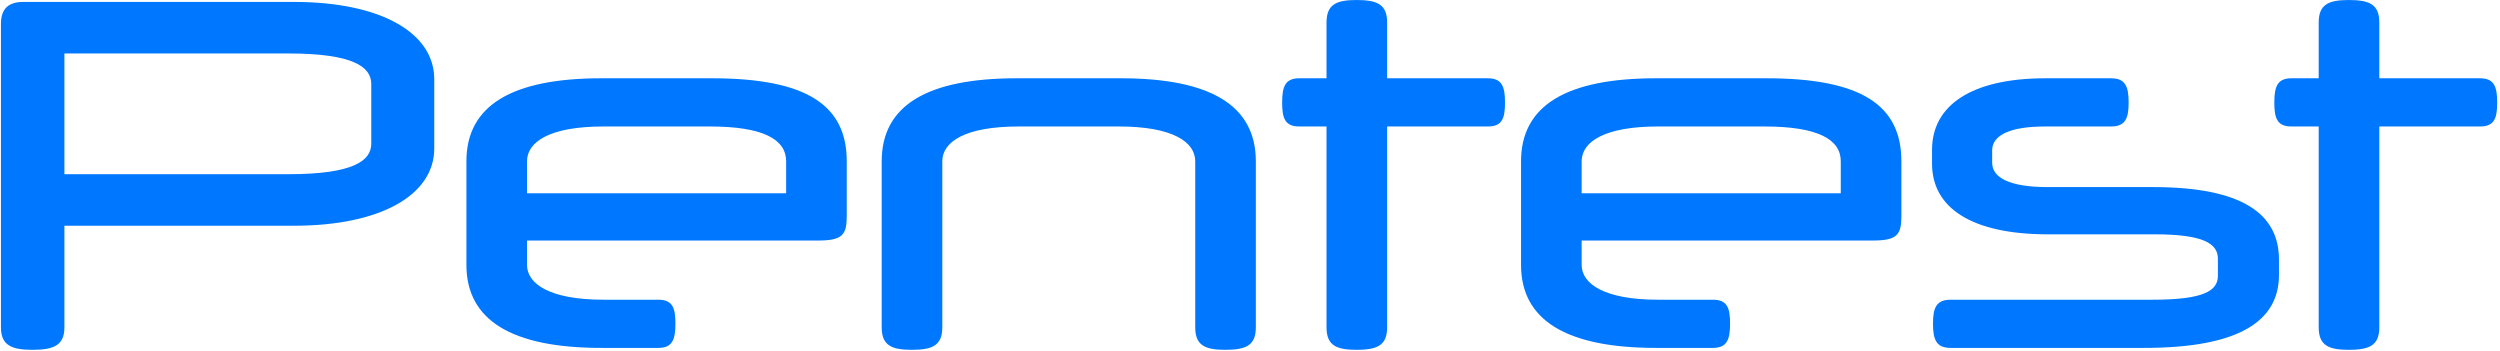 <?xml version="1.0" encoding="UTF-8"?> <svg xmlns="http://www.w3.org/2000/svg" width="812" height="114" viewBox="0 0 812 114" fill="none"><path d="M0.307 7.755C0.307 2.95 2.632 0.625 7.592 0.625H95.477C123.532 0.625 141.047 10.545 141.047 25.735V48.21C141.047 63.4 123.532 73.32 95.477 73.32H20.922V106.335C20.922 112.225 17.357 113.62 10.537 113.62C3.872 113.62 0.307 112.225 0.307 106.335V7.755ZM93.617 17.365H20.922V56.58H93.617C114.697 56.58 120.587 52.24 120.587 46.66V27.285C120.587 21.705 114.697 17.365 93.617 17.365ZM265.725 78.125H171.175V86.03C171.175 92.23 178.615 97.345 195.975 97.345H213.8C218.45 97.345 219.38 99.98 219.38 105.095C219.38 110.21 218.45 113 213.8 113H195.355C166.215 113 151.49 104.01 151.49 86.03V52.395C151.49 34.26 166.215 25.425 195.355 25.425H231.16C262.16 25.425 275.025 34.26 275.025 52.395V70.22C275.025 76.265 273.63 78.125 265.725 78.125ZM171.175 52.395V62.78H255.34V52.395C255.34 45.265 247.9 41.08 230.54 41.08H195.975C178.615 41.08 171.175 46.04 171.175 52.395ZM296.141 113.62C289.631 113.62 286.376 112.225 286.376 106.335V52.395C286.376 34.26 301.101 25.425 330.241 25.425H364.031C393.171 25.425 407.896 34.26 407.896 52.395V106.335C407.896 112.225 404.641 113.62 397.976 113.62C391.466 113.62 388.211 112.225 388.211 106.335V52.395C388.211 46.04 380.771 41.08 363.411 41.08H330.861C313.501 41.08 306.061 46.04 306.061 52.395V106.335C306.061 112.225 302.806 113.62 296.141 113.62ZM422.02 25.425H430.855V7.29C430.855 1.4 434.11 0.005 440.62 0.005C447.285 0.005 450.54 1.4 450.54 7.29V25.425H483.245C487.895 25.425 488.825 28.215 488.825 33.33C488.825 38.445 487.895 41.08 483.245 41.08H450.54V106.335C450.54 112.225 447.285 113.62 440.62 113.62C434.11 113.62 430.855 112.225 430.855 106.335V41.08H422.02C417.37 41.08 416.44 38.445 416.44 33.33C416.44 28.215 417.37 25.425 422.02 25.425ZM608.269 78.125H513.719V86.03C513.719 92.23 521.159 97.345 538.519 97.345H556.344C560.994 97.345 561.924 99.98 561.924 105.095C561.924 110.21 560.994 113 556.344 113H537.899C508.759 113 494.034 104.01 494.034 86.03V52.395C494.034 34.26 508.759 25.425 537.899 25.425H573.704C604.704 25.425 617.569 34.26 617.569 52.395V70.22C617.569 76.265 616.174 78.125 608.269 78.125ZM513.719 52.395V62.78H597.884V52.395C597.884 45.265 590.444 41.08 573.084 41.08H538.519C521.159 41.08 513.719 46.04 513.719 52.395ZM627.525 53.17V48.675C627.525 34.26 640.235 25.425 664.415 25.425H685.65C690.3 25.425 691.385 28.06 691.385 33.33C691.385 38.445 690.3 41.08 685.65 41.08H664.26C652.635 41.08 647.055 44.025 647.055 48.83V52.86C647.055 57.665 652.635 60.765 665.035 60.765H699.29C728.275 60.765 740.21 69.445 740.21 84.325V89.285C740.21 104.165 727.5 113 696.345 113H633.57C628.92 113 627.835 110.365 627.835 105.095C627.835 99.98 628.92 97.345 633.57 97.345H699.29C715.875 97.345 720.37 94.4 720.37 89.595V84.015C720.37 79.21 715.875 76.11 699.91 76.11H665.19C640.235 76.11 627.525 67.43 627.525 53.17ZM744.28 25.425H753.115V7.29C753.115 1.4 756.37 0.005 762.88 0.005C769.545 0.005 772.8 1.4 772.8 7.29V25.425H805.505C810.155 25.425 811.085 28.215 811.085 33.33C811.085 38.445 810.155 41.08 805.505 41.08H772.8V106.335C772.8 112.225 769.545 113.62 762.88 113.62C756.37 113.62 753.115 112.225 753.115 106.335V41.08H744.28C739.63 41.08 738.7 38.445 738.7 33.33C738.7 28.215 739.63 25.425 744.28 25.425Z" fill="#0077FF"></path></svg> 
